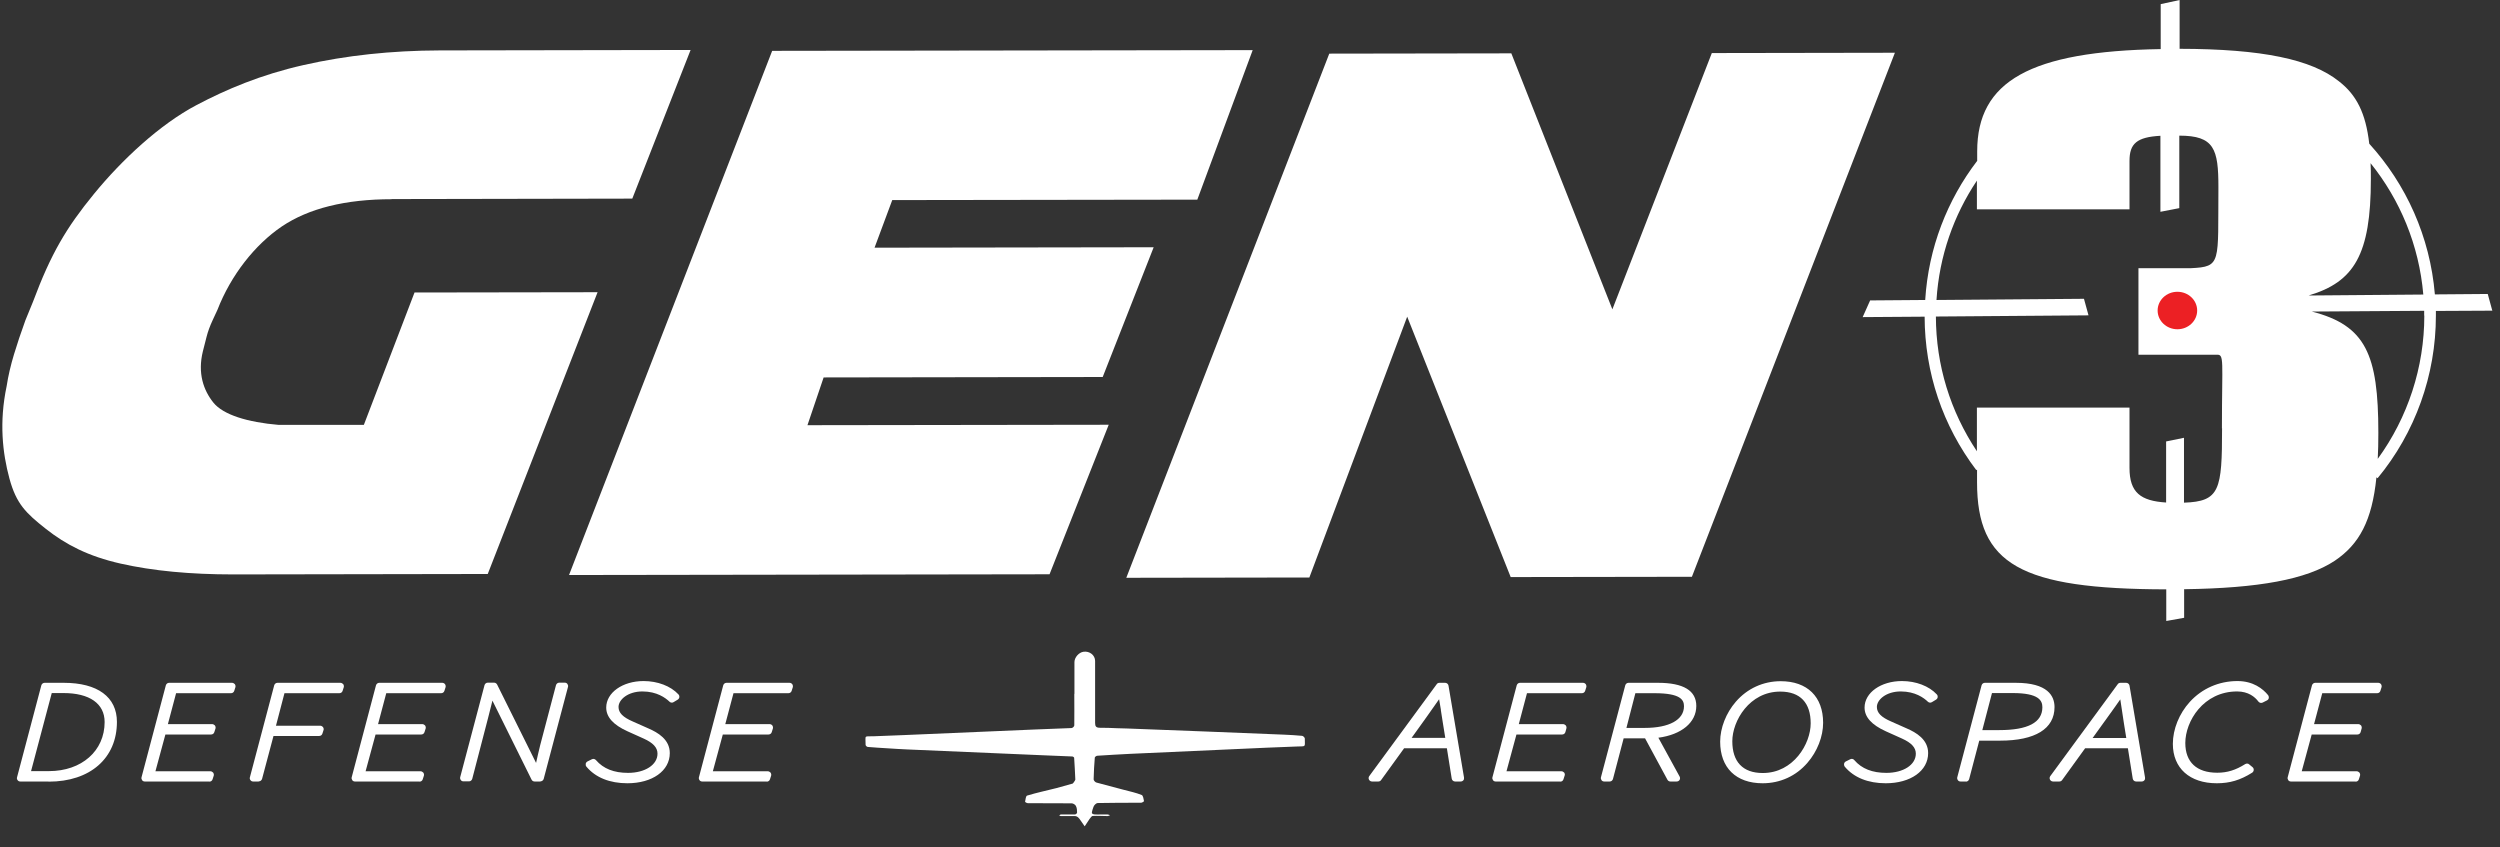 <?xml version="1.0" encoding="UTF-8"?> <svg xmlns="http://www.w3.org/2000/svg" width="121" height="41" viewBox="0 0 121 41" fill="none"><rect x="0" y="0" width="121" height="41" fill="#333333" stroke="none"/><g clip-path="url(#clip0_71_682)"><path d="M39.861 18.276L39.081 20.579L53.662 20.558L50.798 27.795L27.541 27.831L37.373 2.461L60.63 2.426L57.95 9.663L43.185 9.684L42.328 11.988L55.838 11.967L53.371 18.247L39.861 18.268V18.276ZM18.964 9.642C16.71 9.642 14.938 10.088 13.641 10.96C12.344 11.839 11.181 13.306 10.522 15.001L10.295 15.49C10.16 15.78 10.061 16.05 9.997 16.305C9.933 16.56 9.87 16.787 9.82 17C9.558 18.063 9.848 18.885 10.323 19.48C10.798 20.076 11.982 20.438 13.492 20.565H17.61L20.063 14.157L28.923 14.143L23.607 27.781L11.28 27.802C9.217 27.802 7.403 27.632 5.836 27.278C4.27 26.923 3.192 26.363 2.221 25.598C1.25 24.832 0.789 24.386 0.456 23.159C0.123 21.926 -0.047 20.438 0.322 18.687C0.399 18.183 0.52 17.673 0.676 17.155C0.832 16.638 1.016 16.092 1.229 15.504L1.597 14.604C2.469 12.272 3.207 11.024 4.553 9.38C5.9 7.735 7.736 6.02 9.515 5.084C10.954 4.325 12.62 3.617 14.69 3.149C16.753 2.681 18.95 2.447 21.282 2.44L33.425 2.419L30.603 9.613L18.95 9.635L18.964 9.642ZM73.12 27.937L68.108 15.327L63.373 27.951L54.513 27.965L64.337 2.596L73.148 2.582L78.039 14.972L82.852 2.568L91.713 2.553L81.888 27.916L73.12 27.93V27.937Z" fill="white"></path><path d="M120.626 15.029L120.407 14.228L117.848 14.249C117.614 11.456 116.458 8.919 114.672 6.955C114.502 5.474 114.055 4.595 113.205 3.936C111.879 2.872 109.49 2.369 105.493 2.362V0.001L104.578 0.2V2.376C98.269 2.482 95.696 3.928 95.696 7.324V7.785C94.25 9.677 93.336 11.995 93.18 14.519L90.515 14.54L90.153 15.348L93.152 15.327C93.159 18.034 94.023 20.6 95.654 22.755L95.689 22.727V23.344C95.689 27.313 97.78 28.511 104.847 28.525V30.056L105.712 29.901V28.518C109.327 28.469 111.638 28.043 112.999 27.143C114.19 26.342 114.807 25.201 115.019 23.103L115.076 23.145C116.898 20.941 117.897 18.148 117.897 15.284C117.897 15.206 117.897 15.128 117.897 15.05L120.641 15.036L120.626 15.029ZM107.548 20.721C107.548 23.719 107.442 24.272 105.705 24.329V21.189L104.84 21.366V24.322C103.607 24.244 103.068 23.84 103.068 22.649V19.729H95.682V21.841C94.392 19.906 93.704 17.673 93.697 15.32L101.084 15.263L100.864 14.462L93.726 14.519C93.86 12.392 94.562 10.414 95.682 8.742V10.131H103.068V7.785C103.068 6.948 103.423 6.636 104.564 6.572V6.587V6.757V10.251L105.478 10.074V6.565C107.172 6.565 107.371 7.21 107.371 9.06C107.343 12.739 107.534 12.909 106.038 12.98H103.501V17.17H107.279C107.669 17.141 107.541 17.404 107.541 20.742L107.548 20.721ZM114.75 8.664C114.75 8.394 114.75 8.139 114.736 7.898C116.161 9.67 117.082 11.86 117.288 14.256L112.113 14.299H111.745C113.935 13.647 114.75 12.335 114.75 8.664ZM117.337 15.277C117.337 17.772 116.543 20.203 115.083 22.209C115.104 21.82 115.112 21.401 115.112 20.948C115.112 17.148 114.502 15.752 111.893 15.079H111.886L117.33 15.043C117.33 15.121 117.33 15.192 117.33 15.27L117.337 15.277Z" fill="white"></path><path d="M105.386 15.936C105.915 15.936 106.343 15.53 106.343 15.029C106.343 14.528 105.915 14.122 105.386 14.122C104.858 14.122 104.429 14.528 104.429 15.029C104.429 15.53 104.858 15.936 105.386 15.936Z" fill="#EC2024"></path><path d="M52.003 33.572C52.003 33.062 52.003 32.559 52.003 32.048C52.003 31.814 52.223 31.573 52.443 31.545C52.733 31.502 53.003 31.708 53.003 31.991C53.003 32.991 53.003 33.99 53.003 34.99C53.003 35.16 53.052 35.224 53.244 35.224C53.563 35.231 53.726 35.224 54.045 35.245C54.158 35.245 54.428 35.259 54.548 35.259C55.016 35.273 61.729 35.536 62.14 35.557C62.437 35.571 62.728 35.585 63.019 35.614C63.068 35.614 63.153 35.699 63.153 35.741C63.153 36.188 63.224 36.11 62.764 36.131C62.282 36.152 61.8 36.166 61.317 36.188C60.63 36.216 55.115 36.464 54.697 36.486C54.165 36.514 53.641 36.542 53.109 36.578C53.066 36.578 52.996 36.634 52.989 36.663C52.96 37.01 52.939 37.364 52.932 37.719C52.932 37.776 53.01 37.861 53.066 37.875C53.499 37.995 53.938 38.109 54.371 38.222C54.669 38.3 54.973 38.364 55.257 38.477C55.328 38.506 55.349 38.669 55.37 38.775C55.37 38.789 55.278 38.853 55.228 38.853C54.527 38.853 53.825 38.853 53.13 38.867C53.059 38.867 52.953 38.967 52.925 39.051C52.896 39.115 52.847 39.292 52.847 39.314C52.825 39.456 53.102 39.42 53.307 39.42C53.471 39.42 53.563 39.42 53.605 39.42C53.627 39.42 53.697 39.441 53.726 39.456C53.697 39.47 53.641 39.498 53.612 39.498C53.357 39.498 53.145 39.477 52.889 39.491C52.833 39.491 52.783 39.583 52.733 39.64C52.705 39.682 52.556 39.916 52.499 39.994C52.436 39.902 52.365 39.81 52.301 39.711C52.237 39.611 52.152 39.498 52.025 39.498C51.798 39.491 51.571 39.505 51.344 39.498C51.316 39.498 51.287 39.477 51.266 39.463C51.294 39.449 51.323 39.42 51.351 39.42C51.578 39.42 51.805 39.42 52.032 39.42C52.067 39.42 52.138 39.356 52.131 39.328C52.131 39.222 52.124 39.101 52.074 39.009C52.046 38.945 51.939 38.881 51.869 38.881C51.16 38.874 50.451 38.881 49.749 38.874C49.7 38.874 49.607 38.818 49.614 38.803C49.636 38.697 49.65 38.52 49.714 38.506C50.181 38.364 50.656 38.265 51.131 38.144C51.422 38.066 51.628 38.01 51.918 37.925C51.939 37.917 52.046 37.761 52.046 37.733C52.032 37.35 52.01 37.053 51.989 36.677C51.989 36.656 51.932 36.613 51.897 36.613C51.436 36.592 50.968 36.571 50.508 36.556C50.089 36.542 44.723 36.308 43.915 36.273C43.582 36.259 43.249 36.237 42.923 36.216C42.618 36.195 42.306 36.181 42.002 36.152C41.959 36.152 41.895 36.089 41.895 36.053C41.895 35.55 41.803 35.656 42.292 35.635C42.781 35.614 43.263 35.599 43.752 35.578C44.17 35.564 49.664 35.33 50.054 35.309C50.656 35.281 51.259 35.266 51.861 35.238C51.911 35.238 51.996 35.16 51.996 35.11C52.003 34.607 51.996 34.097 51.996 33.593L52.003 33.572Z" fill="white"></path><path d="M2.349 37.726H0.981C0.981 37.726 0.945 37.719 0.931 37.697C0.917 37.683 0.917 37.662 0.917 37.641L2.094 33.189C2.094 33.189 2.129 33.14 2.157 33.14H3.086C4.66 33.14 5.56 33.792 5.56 34.933C5.56 36.627 4.305 37.726 2.356 37.726H2.349ZM1.364 37.421H2.37C4.015 37.421 5.163 36.407 5.163 34.947C5.163 33.99 4.397 33.444 3.072 33.444H2.427L1.371 37.421H1.364Z" fill="white"></path><path d="M2.349 37.825H0.981C0.931 37.825 0.882 37.804 0.853 37.761C0.818 37.719 0.811 37.669 0.825 37.62L2.001 33.168C2.023 33.097 2.087 33.048 2.157 33.048H3.086C4.723 33.048 5.659 33.735 5.659 34.94C5.659 36.698 4.362 37.832 2.356 37.832L2.349 37.825ZM1.023 37.627H2.349C4.234 37.627 5.454 36.571 5.454 34.933C5.454 33.856 4.589 33.239 3.079 33.239H2.179L1.023 37.62V37.627ZM2.37 37.52H1.364C1.364 37.52 1.3 37.506 1.286 37.478C1.271 37.45 1.257 37.421 1.271 37.393L2.328 33.416C2.342 33.374 2.377 33.345 2.427 33.345H3.072C4.468 33.345 5.269 33.927 5.269 34.947C5.269 36.464 4.078 37.52 2.377 37.52H2.37ZM1.498 37.322H2.37C3.951 37.322 5.064 36.344 5.064 34.947C5.064 34.054 4.334 33.544 3.072 33.544H2.505L1.505 37.315L1.498 37.322Z" fill="white"></path><path d="M10.132 37.726H7.006C7.006 37.726 6.97 37.719 6.956 37.697C6.942 37.683 6.942 37.662 6.942 37.641L8.119 33.189C8.119 33.189 8.154 33.14 8.183 33.14H11.231C11.231 33.14 11.273 33.147 11.28 33.168C11.287 33.189 11.294 33.203 11.287 33.225L11.231 33.402C11.231 33.402 11.195 33.444 11.167 33.444H8.431L7.984 35.139H10.252C10.252 35.139 10.295 35.146 10.302 35.167C10.309 35.188 10.316 35.202 10.309 35.224L10.252 35.401C10.252 35.401 10.217 35.443 10.189 35.443H7.899L7.36 37.421H10.146C10.146 37.421 10.189 37.428 10.196 37.449C10.203 37.471 10.21 37.485 10.203 37.506L10.146 37.683C10.146 37.683 10.111 37.726 10.082 37.726H10.132Z" fill="white"></path><path d="M10.132 37.825H7.006C6.956 37.825 6.907 37.804 6.878 37.761C6.85 37.719 6.836 37.669 6.85 37.62L8.027 33.168C8.048 33.097 8.112 33.048 8.183 33.048H11.231C11.28 33.048 11.33 33.076 11.365 33.111C11.394 33.154 11.408 33.211 11.394 33.26L11.337 33.438C11.316 33.508 11.252 33.551 11.181 33.551H8.523L8.126 35.047H10.267C10.316 35.047 10.366 35.075 10.401 35.11C10.43 35.153 10.444 35.21 10.43 35.259L10.373 35.436C10.352 35.507 10.288 35.55 10.217 35.55H8.005L7.523 37.329H10.181C10.231 37.329 10.281 37.357 10.316 37.393C10.345 37.435 10.359 37.492 10.345 37.542L10.288 37.719C10.267 37.79 10.203 37.832 10.132 37.832V37.825ZM7.056 37.627H10.104L10.132 37.52H7.389C7.389 37.52 7.325 37.506 7.311 37.478C7.297 37.45 7.282 37.421 7.297 37.393L7.835 35.415C7.849 35.373 7.885 35.344 7.934 35.344H10.196L10.224 35.238H7.998C7.998 35.238 7.934 35.224 7.92 35.195C7.906 35.167 7.892 35.139 7.906 35.11L8.353 33.416C8.367 33.374 8.402 33.345 8.452 33.345H11.16L11.195 33.239H8.218L7.063 37.62L7.056 37.627Z" fill="white"></path><path d="M12.521 37.726H12.251C12.251 37.726 12.216 37.719 12.202 37.697C12.188 37.683 12.188 37.662 12.188 37.641L13.364 33.189C13.364 33.189 13.4 33.14 13.428 33.14H16.476C16.476 33.14 16.519 33.147 16.526 33.168C16.533 33.189 16.54 33.203 16.533 33.225L16.476 33.402C16.476 33.402 16.441 33.444 16.412 33.444H13.676L13.208 35.217H15.477C15.477 35.217 15.519 35.224 15.526 35.245C15.533 35.266 15.54 35.28 15.533 35.302L15.477 35.479C15.477 35.479 15.441 35.521 15.413 35.521H13.123L12.549 37.676C12.549 37.676 12.514 37.726 12.485 37.726H12.521Z" fill="white"></path><path d="M12.521 37.825H12.251C12.202 37.825 12.152 37.804 12.124 37.761C12.088 37.719 12.081 37.669 12.095 37.62L13.272 33.168C13.293 33.097 13.357 33.048 13.428 33.048H16.476C16.526 33.048 16.575 33.076 16.611 33.111C16.639 33.154 16.653 33.211 16.639 33.26L16.582 33.438C16.561 33.508 16.497 33.551 16.426 33.551H13.768L13.357 35.124H15.498C15.547 35.124 15.597 35.153 15.633 35.188C15.661 35.231 15.675 35.281 15.661 35.33L15.604 35.507C15.583 35.578 15.519 35.621 15.448 35.621H13.237L12.684 37.698C12.662 37.769 12.599 37.818 12.528 37.818L12.521 37.825ZM12.301 37.627H12.492L13.059 35.5C13.074 35.458 13.109 35.429 13.159 35.429H15.42L15.455 35.323H13.23C13.23 35.323 13.173 35.309 13.152 35.288C13.13 35.266 13.123 35.231 13.137 35.203L13.605 33.43C13.619 33.388 13.655 33.352 13.704 33.352H16.412L16.448 33.246H13.471L12.315 37.627H12.301Z" fill="white"></path><path d="M20.304 37.726H17.178C17.178 37.726 17.142 37.719 17.128 37.697C17.114 37.683 17.114 37.662 17.114 37.641L18.291 33.189C18.291 33.189 18.326 33.14 18.355 33.14H21.402C21.402 33.14 21.445 33.147 21.452 33.168C21.459 33.189 21.466 33.203 21.459 33.225L21.402 33.402C21.402 33.402 21.367 33.444 21.339 33.444H18.603L18.156 35.139H20.424C20.424 35.139 20.467 35.146 20.474 35.167C20.481 35.188 20.488 35.202 20.481 35.224L20.424 35.401C20.424 35.401 20.389 35.443 20.36 35.443H18.071L17.532 37.421H20.318C20.318 37.421 20.36 37.428 20.368 37.449C20.375 37.471 20.382 37.485 20.375 37.506L20.318 37.683C20.318 37.683 20.282 37.726 20.254 37.726H20.304Z" fill="white"></path><path d="M20.304 37.825H17.178C17.128 37.825 17.079 37.804 17.05 37.761C17.022 37.719 17.008 37.669 17.022 37.62L18.198 33.168C18.22 33.097 18.284 33.048 18.355 33.048H21.402C21.452 33.048 21.502 33.069 21.537 33.111C21.566 33.154 21.58 33.211 21.566 33.26L21.509 33.438C21.488 33.508 21.424 33.551 21.353 33.551H18.695L18.298 35.047H20.439C20.488 35.047 20.538 35.075 20.573 35.11C20.602 35.153 20.616 35.21 20.602 35.259L20.545 35.436C20.523 35.507 20.46 35.55 20.389 35.55H18.177L17.695 37.329H20.353C20.403 37.329 20.453 37.357 20.488 37.393C20.517 37.435 20.531 37.492 20.517 37.542L20.46 37.719C20.439 37.79 20.375 37.832 20.304 37.832V37.825ZM17.227 37.627H20.275L20.304 37.52H17.561C17.561 37.52 17.497 37.506 17.483 37.478C17.468 37.45 17.454 37.421 17.468 37.393L18.007 35.415C18.021 35.373 18.057 35.344 18.106 35.344H20.368L20.396 35.238H18.17C18.17 35.238 18.106 35.224 18.092 35.195C18.078 35.167 18.064 35.139 18.078 35.11L18.525 33.416C18.539 33.374 18.574 33.345 18.624 33.345H21.332L21.367 33.239H18.39L17.235 37.62L17.227 37.627Z" fill="white"></path><path d="M26.159 37.726H25.875C25.875 37.726 25.826 37.712 25.819 37.69L24.195 34.423L23.805 33.608C23.72 33.997 23.621 34.373 23.529 34.734L22.764 37.676C22.764 37.676 22.728 37.726 22.7 37.726H22.43C22.43 37.726 22.395 37.719 22.381 37.697C22.366 37.683 22.366 37.662 22.366 37.641L23.543 33.189C23.543 33.189 23.579 33.14 23.607 33.14H23.912C23.912 33.14 23.961 33.154 23.968 33.175L25.613 36.457L25.982 37.23V37.201C26.067 36.833 26.145 36.457 26.237 36.088L27.002 33.189C27.002 33.189 27.038 33.14 27.066 33.14H27.335C27.335 33.14 27.378 33.147 27.385 33.168C27.399 33.182 27.399 33.203 27.399 33.225L26.223 37.676C26.223 37.676 26.187 37.726 26.159 37.726Z" fill="white"></path><path d="M26.159 37.825H25.875C25.811 37.825 25.755 37.79 25.727 37.733L23.834 33.912C23.763 34.21 23.692 34.494 23.621 34.756L22.856 37.698C22.834 37.769 22.771 37.818 22.7 37.818H22.43C22.381 37.818 22.331 37.797 22.303 37.754C22.274 37.712 22.26 37.662 22.274 37.613L23.451 33.161C23.472 33.09 23.536 33.041 23.607 33.041H23.912C23.976 33.041 24.032 33.076 24.061 33.133L25.946 36.925C26.01 36.641 26.074 36.351 26.145 36.067L26.91 33.161C26.931 33.09 26.995 33.041 27.066 33.041H27.335C27.385 33.041 27.435 33.062 27.463 33.104C27.491 33.147 27.506 33.197 27.491 33.246L26.315 37.698C26.294 37.769 26.23 37.818 26.159 37.818V37.825ZM25.897 37.627H26.131L27.293 33.246H27.102L26.343 36.124C26.251 36.486 26.173 36.861 26.095 37.223V37.258C26.081 37.301 26.045 37.329 26.003 37.336C25.96 37.336 25.918 37.322 25.904 37.279L25.535 36.507L23.905 33.246H23.649L22.487 37.627H22.678L23.437 34.713C23.529 34.366 23.628 33.983 23.713 33.593C23.72 33.551 23.756 33.523 23.798 33.516C23.841 33.516 23.884 33.53 23.898 33.572L24.288 34.387L25.904 37.634L25.897 37.627Z" fill="white"></path><path d="M30.369 37.811C29.54 37.811 28.881 37.549 28.463 37.046C28.448 37.032 28.448 37.01 28.448 36.989C28.448 36.968 28.463 36.953 28.484 36.947L28.697 36.84C28.697 36.84 28.753 36.833 28.774 36.854C29.157 37.294 29.689 37.506 30.405 37.506C31.291 37.506 31.929 37.074 31.929 36.479C31.929 36.138 31.695 35.876 31.199 35.663L30.412 35.309C29.76 35.018 29.448 34.671 29.448 34.253C29.448 33.587 30.199 33.069 31.156 33.069C31.808 33.069 32.411 33.296 32.772 33.686C32.786 33.7 32.794 33.721 32.786 33.735C32.779 33.75 32.772 33.771 32.758 33.785L32.56 33.906C32.56 33.906 32.503 33.92 32.482 33.898C32.283 33.707 31.837 33.374 31.099 33.374C30.362 33.374 29.845 33.813 29.845 34.224C29.845 34.551 30.072 34.792 30.589 35.018L31.355 35.359C31.773 35.543 32.319 35.855 32.319 36.457C32.319 37.258 31.518 37.818 30.362 37.818L30.369 37.811Z" fill="white"></path><path d="M30.369 37.91C29.512 37.91 28.824 37.634 28.385 37.109C28.349 37.074 28.342 37.017 28.349 36.968C28.356 36.918 28.392 36.876 28.434 36.854L28.647 36.748C28.718 36.712 28.796 36.734 28.845 36.79C29.207 37.209 29.717 37.407 30.398 37.407C31.22 37.407 31.823 37.017 31.823 36.478C31.823 36.181 31.61 35.954 31.156 35.748L30.369 35.394C29.682 35.082 29.341 34.706 29.341 34.246C29.341 33.523 30.135 32.963 31.149 32.963C31.83 32.963 32.461 33.204 32.836 33.608C32.872 33.643 32.886 33.693 32.879 33.742C32.879 33.792 32.843 33.834 32.801 33.863L32.602 33.983C32.538 34.026 32.453 34.012 32.404 33.962C32.212 33.778 31.794 33.466 31.092 33.466C30.391 33.466 29.937 33.863 29.937 34.217C29.937 34.501 30.15 34.714 30.625 34.919L31.39 35.259C31.83 35.451 32.418 35.784 32.418 36.45C32.418 37.308 31.574 37.91 30.362 37.91H30.369ZM28.569 37.017C28.966 37.471 29.59 37.712 30.369 37.712C31.461 37.712 32.227 37.194 32.227 36.45C32.227 35.904 31.709 35.614 31.319 35.444L30.554 35.103C29.994 34.862 29.746 34.593 29.746 34.224C29.746 33.764 30.291 33.275 31.099 33.275C31.851 33.275 32.312 33.601 32.531 33.806L32.666 33.721C32.319 33.374 31.759 33.168 31.149 33.168C30.249 33.168 29.54 33.643 29.54 34.253C29.54 34.628 29.838 34.947 30.447 35.217L31.234 35.571C31.773 35.805 32.021 36.096 32.021 36.478C32.021 37.131 31.34 37.606 30.398 37.606C29.66 37.606 29.115 37.386 28.711 36.939L28.562 37.017H28.569Z" fill="white"></path><path d="M37.111 37.726H33.984C33.984 37.726 33.942 37.719 33.935 37.697C33.921 37.683 33.921 37.662 33.921 37.641L35.097 33.189C35.097 33.189 35.133 33.14 35.161 33.14H38.209C38.209 33.14 38.252 33.147 38.259 33.168C38.273 33.182 38.273 33.203 38.266 33.225L38.209 33.402C38.209 33.402 38.174 33.444 38.145 33.444H35.409L34.963 35.139H37.231C37.231 35.139 37.273 35.146 37.281 35.167C37.295 35.181 37.295 35.202 37.288 35.224L37.231 35.401C37.231 35.401 37.196 35.443 37.167 35.443H34.878L34.339 37.421H37.125C37.125 37.421 37.167 37.428 37.174 37.449C37.188 37.464 37.188 37.485 37.181 37.506L37.125 37.683C37.125 37.683 37.089 37.726 37.061 37.726H37.111Z" fill="white"></path><path d="M37.111 37.825H33.984C33.935 37.825 33.885 37.804 33.857 37.761C33.828 37.719 33.814 37.669 33.828 37.62L35.005 33.168C35.026 33.097 35.09 33.048 35.161 33.048H38.209C38.259 33.048 38.308 33.069 38.344 33.111C38.372 33.154 38.386 33.211 38.372 33.26L38.316 33.438C38.294 33.508 38.23 33.551 38.16 33.551H35.501L35.104 35.047H37.245C37.295 35.047 37.344 35.068 37.38 35.11C37.408 35.153 37.422 35.21 37.408 35.259L37.352 35.436C37.33 35.507 37.266 35.55 37.196 35.55H34.984L34.502 37.329H37.16C37.21 37.329 37.259 37.357 37.295 37.393C37.323 37.435 37.337 37.492 37.323 37.542L37.266 37.719C37.245 37.79 37.181 37.832 37.111 37.832V37.825ZM34.034 37.627H37.082L37.111 37.52H34.367C34.367 37.52 34.303 37.506 34.289 37.478C34.275 37.45 34.261 37.421 34.275 37.393L34.814 35.415C34.828 35.373 34.863 35.344 34.913 35.344H37.174L37.203 35.238H34.977C34.977 35.238 34.913 35.224 34.899 35.195C34.885 35.167 34.87 35.139 34.885 35.11L35.331 33.416C35.346 33.374 35.381 33.345 35.431 33.345H38.138L38.174 33.239H35.197L34.041 37.62L34.034 37.627Z" fill="white"></path><path d="M70.695 37.726H70.426C70.426 37.726 70.369 37.705 70.362 37.669L70.114 36.117H67.91L66.769 37.697C66.769 37.697 66.74 37.726 66.719 37.726H66.414C66.414 37.726 66.364 37.712 66.357 37.69C66.343 37.669 66.35 37.641 66.357 37.627L69.625 33.175C69.625 33.175 69.653 33.147 69.675 33.147H69.944C69.944 33.147 70.001 33.168 70.008 33.203L70.759 37.655C70.759 37.655 70.759 37.69 70.745 37.705C70.731 37.719 70.717 37.726 70.695 37.726ZM68.129 35.812H70.072L69.944 34.997C69.916 34.791 69.88 34.579 69.845 34.366C69.802 34.104 69.76 33.841 69.724 33.572C69.483 33.941 69.249 34.267 68.994 34.614C68.895 34.749 68.796 34.883 68.697 35.025L68.129 35.812Z" fill="white"></path><path d="M70.695 37.825H70.426C70.348 37.825 70.277 37.769 70.263 37.683L70.029 36.216H67.959L66.846 37.754C66.818 37.797 66.769 37.825 66.712 37.825H66.407C66.343 37.825 66.287 37.79 66.258 37.733C66.23 37.676 66.237 37.613 66.272 37.563L69.54 33.111C69.568 33.069 69.618 33.048 69.675 33.048H69.944C70.022 33.048 70.093 33.104 70.107 33.182L70.859 37.634C70.866 37.683 70.859 37.733 70.823 37.769C70.795 37.804 70.745 37.825 70.695 37.825ZM70.454 37.627H70.653L69.916 33.246H69.696L66.485 37.627H66.698L67.825 36.06C67.825 36.06 67.874 36.018 67.903 36.018H70.107C70.157 36.018 70.199 36.053 70.206 36.103L70.454 37.627ZM70.065 35.911H68.122C68.087 35.911 68.052 35.89 68.03 35.855C68.016 35.819 68.016 35.784 68.037 35.748L68.604 34.962C68.704 34.82 68.803 34.685 68.902 34.55C69.157 34.196 69.391 33.87 69.625 33.515C69.646 33.48 69.689 33.466 69.731 33.473C69.774 33.48 69.802 33.515 69.809 33.558C69.845 33.82 69.887 34.068 69.923 34.324V34.352C69.958 34.565 69.994 34.777 70.022 34.983L70.15 35.798C70.15 35.798 70.15 35.855 70.128 35.876C70.107 35.897 70.079 35.911 70.05 35.911H70.065ZM68.321 35.713H69.951L69.838 35.011C69.809 34.798 69.774 34.593 69.739 34.38V34.352C69.71 34.182 69.682 34.019 69.653 33.842C69.462 34.118 69.278 34.38 69.079 34.657C68.973 34.806 68.874 34.94 68.775 35.082L68.321 35.713Z" fill="white"></path><path d="M75.516 37.726H72.39C72.39 37.726 72.347 37.719 72.34 37.697C72.326 37.683 72.326 37.662 72.326 37.641L73.502 33.189C73.502 33.189 73.538 33.14 73.566 33.14H76.614C76.614 33.14 76.657 33.147 76.664 33.168C76.678 33.182 76.678 33.203 76.671 33.225L76.614 33.402C76.614 33.402 76.579 33.444 76.55 33.444H73.814L73.368 35.139H75.636C75.636 35.139 75.679 35.146 75.686 35.167C75.7 35.181 75.7 35.202 75.693 35.224L75.636 35.401C75.636 35.401 75.601 35.443 75.572 35.443H73.283L72.744 37.421H75.53C75.53 37.421 75.572 37.428 75.579 37.449C75.594 37.464 75.594 37.485 75.587 37.506L75.53 37.683C75.53 37.683 75.494 37.726 75.466 37.726H75.516Z" fill="white"></path><path d="M75.516 37.825H72.39C72.34 37.825 72.29 37.804 72.262 37.761C72.234 37.719 72.219 37.669 72.234 37.62L73.41 33.168C73.432 33.097 73.495 33.048 73.566 33.048H76.614C76.664 33.048 76.713 33.069 76.749 33.111C76.777 33.154 76.791 33.211 76.777 33.26L76.721 33.438C76.699 33.508 76.635 33.551 76.565 33.551H73.906L73.51 35.047H75.65C75.7 35.047 75.749 35.075 75.785 35.11C75.813 35.153 75.828 35.21 75.813 35.259L75.764 35.436C75.742 35.507 75.679 35.55 75.608 35.55H73.396L72.914 37.329H75.572C75.622 37.329 75.671 37.357 75.707 37.393C75.735 37.435 75.749 37.492 75.728 37.542L75.671 37.719C75.65 37.79 75.586 37.832 75.516 37.832V37.825ZM72.439 37.627H75.487L75.516 37.52H72.772C72.772 37.52 72.709 37.506 72.694 37.478C72.68 37.45 72.666 37.421 72.68 37.393L73.219 35.415C73.233 35.373 73.269 35.344 73.318 35.344H75.579L75.608 35.238H73.382C73.382 35.238 73.318 35.224 73.304 35.195C73.29 35.167 73.276 35.139 73.29 35.11L73.736 33.416C73.751 33.374 73.786 33.345 73.836 33.345H76.543L76.579 33.239H73.602L72.446 37.62L72.439 37.627Z" fill="white"></path><path d="M81.151 37.726H80.846C80.846 37.726 80.803 37.712 80.789 37.69L79.677 35.635H78.507L77.968 37.676C77.968 37.676 77.933 37.726 77.904 37.726H77.635C77.635 37.726 77.593 37.719 77.585 37.697C77.571 37.683 77.571 37.662 77.571 37.641L78.748 33.189C78.748 33.189 78.783 33.14 78.812 33.14H80.237C81.406 33.14 81.994 33.487 81.994 34.16C81.994 34.947 81.257 35.507 80.102 35.614L81.208 37.627C81.208 37.627 81.215 37.669 81.208 37.69C81.193 37.712 81.172 37.719 81.151 37.719V37.726ZM78.592 35.33H79.599C80.853 35.33 81.605 34.898 81.605 34.182C81.605 33.671 81.151 33.452 80.081 33.452H79.081L78.599 35.337L78.592 35.33Z" fill="white"></path><path d="M81.151 37.825H80.846C80.782 37.825 80.733 37.79 80.704 37.74L79.62 35.734H78.585L78.067 37.705C78.046 37.776 77.982 37.825 77.912 37.825H77.642C77.593 37.825 77.543 37.804 77.514 37.761C77.486 37.719 77.472 37.669 77.486 37.62L78.663 33.168C78.684 33.097 78.748 33.048 78.819 33.048H80.244C81.477 33.048 82.101 33.423 82.101 34.168C82.101 34.969 81.385 35.557 80.265 35.706L81.293 37.584C81.321 37.634 81.321 37.698 81.293 37.747C81.264 37.797 81.208 37.825 81.151 37.825ZM80.867 37.627H81.087L80.01 35.67C80.01 35.67 79.996 35.606 80.01 35.578C80.024 35.55 80.052 35.529 80.088 35.529C81.186 35.429 81.895 34.898 81.895 34.175C81.895 33.565 81.335 33.253 80.237 33.253H78.833L77.677 37.634H77.869L78.401 35.614C78.415 35.571 78.45 35.543 78.5 35.543H79.669C79.705 35.543 79.74 35.564 79.754 35.592L80.86 37.634L80.867 37.627ZM79.599 35.429H78.592C78.592 35.429 78.535 35.415 78.514 35.394C78.493 35.373 78.486 35.337 78.493 35.309L78.975 33.43C78.989 33.388 79.024 33.352 79.074 33.352H80.073C80.874 33.352 81.697 33.452 81.697 34.182C81.697 34.962 80.91 35.429 79.591 35.429H79.599ZM78.719 35.231H79.599C80.789 35.231 81.505 34.841 81.505 34.182C81.505 33.87 81.335 33.551 80.081 33.551H79.152L78.719 35.231Z" fill="white"></path><path d="M85.312 37.811C84.085 37.811 83.355 37.095 83.355 35.897C83.355 35.259 83.632 34.557 84.093 34.026C84.631 33.409 85.376 33.069 86.184 33.069C87.41 33.069 88.14 33.785 88.14 34.983C88.14 35.621 87.864 36.322 87.403 36.854C86.864 37.471 86.12 37.811 85.312 37.811ZM86.169 33.374C84.617 33.374 83.752 34.855 83.752 35.876C83.752 36.62 84.029 37.513 85.326 37.513C86.878 37.513 87.743 36.032 87.743 35.011C87.743 34.267 87.467 33.374 86.169 33.374Z" fill="white"></path><path d="M85.312 37.91C84.022 37.91 83.256 37.159 83.256 35.897C83.256 35.238 83.54 34.508 84.015 33.962C84.567 33.324 85.34 32.97 86.184 32.97C87.474 32.97 88.239 33.721 88.239 34.983C88.239 35.649 87.956 36.372 87.481 36.918C86.928 37.563 86.155 37.91 85.312 37.91ZM86.184 33.168C85.397 33.168 84.681 33.494 84.163 34.097C83.717 34.614 83.455 35.288 83.455 35.904C83.455 37.038 84.149 37.719 85.312 37.719C86.099 37.719 86.814 37.393 87.332 36.79C87.779 36.273 88.041 35.599 88.041 34.983C88.041 33.849 87.346 33.168 86.184 33.168ZM85.326 37.606C84.241 37.606 83.646 36.989 83.646 35.869C83.646 34.749 84.539 33.267 86.162 33.267C87.247 33.267 87.842 33.884 87.842 35.004C87.842 36.124 86.949 37.606 85.326 37.606ZM86.162 33.473C84.674 33.473 83.844 34.891 83.844 35.876C83.844 36.861 84.341 37.414 85.319 37.414C86.807 37.414 87.637 35.996 87.637 35.011C87.637 34.026 87.141 33.473 86.162 33.473Z" fill="white"></path><path d="M91.273 37.811C90.444 37.811 89.785 37.549 89.366 37.046C89.352 37.032 89.352 37.01 89.352 36.989C89.352 36.968 89.366 36.953 89.388 36.947L89.6 36.84C89.6 36.84 89.657 36.833 89.678 36.854C90.061 37.294 90.593 37.506 91.309 37.506C92.195 37.506 92.833 37.074 92.833 36.479C92.833 36.138 92.599 35.876 92.103 35.663L91.316 35.309C90.663 35.018 90.352 34.671 90.352 34.253C90.352 33.587 91.103 33.069 92.06 33.069C92.712 33.069 93.315 33.296 93.676 33.686C93.69 33.7 93.697 33.721 93.69 33.735C93.683 33.75 93.676 33.771 93.662 33.785L93.463 33.906C93.463 33.906 93.407 33.92 93.385 33.898C93.187 33.707 92.74 33.374 92.003 33.374C91.266 33.374 90.749 33.813 90.749 34.224C90.749 34.551 90.975 34.792 91.493 35.018L92.258 35.359C92.677 35.543 93.222 35.855 93.222 36.457C93.222 37.258 92.421 37.818 91.266 37.818L91.273 37.811Z" fill="white"></path><path d="M91.273 37.91C90.415 37.91 89.728 37.634 89.288 37.109C89.26 37.074 89.246 37.017 89.253 36.968C89.26 36.918 89.296 36.876 89.338 36.854L89.551 36.748C89.621 36.712 89.7 36.727 89.749 36.79C90.111 37.209 90.621 37.407 91.302 37.407C92.124 37.407 92.726 37.017 92.726 36.478C92.726 36.181 92.514 35.954 92.06 35.748L91.273 35.394C90.586 35.082 90.245 34.706 90.245 34.246C90.245 33.523 91.039 32.963 92.053 32.963C92.733 32.963 93.364 33.204 93.74 33.608C93.775 33.643 93.79 33.693 93.782 33.742C93.782 33.792 93.747 33.834 93.704 33.863L93.506 33.983C93.442 34.026 93.357 34.012 93.308 33.962C93.116 33.778 92.698 33.466 91.996 33.466C91.294 33.466 90.841 33.863 90.841 34.217C90.841 34.501 91.053 34.714 91.528 34.919L92.294 35.259C92.733 35.451 93.322 35.784 93.322 36.45C93.322 37.308 92.478 37.91 91.266 37.91H91.273ZM89.473 37.017C89.87 37.471 90.493 37.712 91.273 37.712C92.365 37.712 93.13 37.194 93.13 36.45C93.13 35.904 92.613 35.614 92.223 35.444L91.457 35.103C90.897 34.862 90.649 34.593 90.649 34.224C90.649 33.764 91.195 33.275 92.003 33.275C92.755 33.275 93.215 33.601 93.435 33.806L93.57 33.721C93.222 33.374 92.662 33.168 92.053 33.168C91.153 33.168 90.444 33.643 90.444 34.253C90.444 34.628 90.742 34.947 91.351 35.217L92.138 35.571C92.677 35.805 92.925 36.096 92.925 36.478C92.925 37.131 92.244 37.606 91.302 37.606C90.564 37.606 90.019 37.386 89.614 36.939L89.466 37.017H89.473Z" fill="white"></path><path d="M95.158 37.726H94.888C94.888 37.726 94.846 37.719 94.839 37.697C94.825 37.683 94.825 37.662 94.825 37.641L96.001 33.189C96.001 33.189 96.037 33.14 96.065 33.14H97.561C99.028 33.14 99.34 33.728 99.34 34.217C99.34 35.195 98.44 35.741 96.816 35.741H95.725L95.221 37.676C95.221 37.676 95.186 37.726 95.158 37.726ZM95.81 35.436H96.76C98.206 35.436 98.943 35.032 98.943 34.231C98.943 33.685 98.468 33.444 97.405 33.444H96.327L95.81 35.436Z" fill="white"></path><path d="M95.158 37.825H94.888C94.839 37.825 94.789 37.804 94.761 37.761C94.732 37.719 94.718 37.669 94.732 37.62L95.909 33.168C95.93 33.097 95.994 33.048 96.065 33.048H97.561C99.113 33.048 99.439 33.686 99.439 34.224C99.439 35.273 98.503 35.847 96.809 35.847H95.796L95.306 37.712C95.285 37.783 95.221 37.832 95.15 37.832L95.158 37.825ZM94.938 37.627H95.129L95.625 35.72C95.64 35.677 95.675 35.642 95.725 35.642H96.816C98.383 35.642 99.24 35.139 99.24 34.217C99.24 33.409 98.326 33.239 97.561 33.239H96.086L94.931 37.62L94.938 37.627ZM96.767 35.536H95.817C95.817 35.536 95.76 35.522 95.739 35.5C95.718 35.479 95.71 35.444 95.725 35.415L96.242 33.423C96.256 33.381 96.292 33.345 96.341 33.345H97.419C98.184 33.345 99.063 33.445 99.063 34.231C99.063 35.096 98.298 35.536 96.781 35.536H96.767ZM95.944 35.337H96.767C98.149 35.337 98.851 34.969 98.851 34.231C98.851 33.912 98.688 33.544 97.412 33.544H96.412L95.944 35.337Z" fill="white"></path><path d="M103.657 37.726H103.387C103.387 37.726 103.331 37.705 103.323 37.669L103.075 36.117H100.871L99.73 37.697C99.73 37.697 99.701 37.726 99.68 37.726H99.375C99.375 37.726 99.326 37.712 99.319 37.69C99.304 37.669 99.311 37.641 99.319 37.627L102.586 33.175C102.586 33.175 102.615 33.147 102.636 33.147H102.905C102.905 33.147 102.962 33.168 102.969 33.203L103.72 37.655C103.72 37.655 103.72 37.69 103.706 37.705C103.692 37.719 103.678 37.726 103.657 37.726ZM101.091 35.812H103.033L102.905 34.997C102.877 34.791 102.841 34.579 102.813 34.366C102.771 34.104 102.728 33.841 102.693 33.565C102.452 33.934 102.211 34.26 101.962 34.607C101.863 34.742 101.764 34.876 101.665 35.018L101.098 35.805L101.091 35.812Z" fill="white"></path><path d="M103.657 37.825H103.387C103.309 37.825 103.238 37.769 103.224 37.683L102.99 36.216H100.92L99.808 37.754C99.779 37.797 99.73 37.825 99.673 37.825H99.368C99.304 37.825 99.248 37.79 99.219 37.733C99.191 37.676 99.198 37.613 99.234 37.563L102.501 33.111C102.53 33.069 102.579 33.048 102.636 33.048H102.905C102.983 33.048 103.054 33.104 103.068 33.182L103.82 37.634C103.827 37.683 103.82 37.733 103.784 37.769C103.756 37.804 103.706 37.825 103.657 37.825ZM103.416 37.627H103.614L102.877 33.246H102.657L99.446 37.627H99.659L100.786 36.06C100.786 36.06 100.835 36.018 100.864 36.018H103.068C103.118 36.018 103.16 36.053 103.168 36.103L103.416 37.627ZM103.026 35.918H101.084C101.048 35.918 101.013 35.897 100.991 35.862C100.977 35.826 100.977 35.791 100.998 35.755L101.566 34.969C101.665 34.827 101.764 34.692 101.863 34.557C102.111 34.21 102.345 33.884 102.593 33.515C102.615 33.48 102.657 33.466 102.7 33.473C102.742 33.48 102.771 33.515 102.778 33.558C102.813 33.827 102.856 34.097 102.898 34.352C102.934 34.579 102.962 34.784 102.997 34.983L103.125 35.798C103.125 35.798 103.125 35.855 103.104 35.876C103.082 35.897 103.054 35.911 103.026 35.911V35.918ZM101.282 35.72H102.912L102.799 35.018C102.771 34.813 102.735 34.614 102.707 34.409C102.678 34.217 102.65 34.033 102.622 33.849C102.423 34.139 102.225 34.409 102.033 34.678C101.934 34.813 101.835 34.947 101.736 35.089L101.282 35.72Z" fill="white"></path><path d="M107.293 37.811C106.045 37.811 105.266 37.117 105.266 36.004C105.266 35.323 105.563 34.586 106.06 34.04C106.627 33.416 107.421 33.069 108.292 33.069C109.015 33.069 109.455 33.416 109.696 33.714C109.71 33.728 109.71 33.75 109.71 33.771C109.71 33.792 109.696 33.806 109.675 33.813L109.462 33.92C109.462 33.92 109.398 33.92 109.384 33.898C109.207 33.657 108.867 33.374 108.278 33.374C106.577 33.374 105.67 34.884 105.67 35.968C105.67 36.947 106.272 37.506 107.321 37.506C107.832 37.506 108.25 37.379 108.732 37.074C108.753 37.06 108.789 37.06 108.81 37.074L108.973 37.209C108.973 37.209 108.994 37.244 108.994 37.265C108.994 37.287 108.98 37.308 108.966 37.315C108.406 37.662 107.91 37.811 107.307 37.811H107.293Z" fill="white"></path><path d="M107.293 37.91C105.982 37.91 105.166 37.18 105.166 36.004C105.166 35.295 105.471 34.536 105.989 33.969C106.577 33.324 107.399 32.963 108.292 32.963C109.051 32.963 109.519 33.331 109.774 33.643C109.802 33.679 109.816 33.735 109.809 33.785C109.802 33.834 109.767 33.877 109.724 33.898L109.512 34.005C109.441 34.04 109.356 34.019 109.306 33.955C109.143 33.735 108.824 33.466 108.278 33.466C106.641 33.466 105.769 34.912 105.769 35.961C105.769 36.89 106.322 37.4 107.314 37.4C107.803 37.4 108.207 37.272 108.668 36.982C108.732 36.946 108.81 36.946 108.86 36.996L109.023 37.131C109.065 37.166 109.086 37.216 109.079 37.272C109.079 37.322 109.044 37.372 109.001 37.4C108.427 37.761 107.917 37.91 107.293 37.91ZM108.292 33.168C107.449 33.168 106.683 33.501 106.138 34.111C105.656 34.643 105.365 35.351 105.365 36.011C105.365 37.06 106.102 37.719 107.293 37.719C107.86 37.719 108.328 37.584 108.86 37.265L108.753 37.18C108.264 37.485 107.832 37.62 107.314 37.62C106.223 37.62 105.563 37.003 105.563 35.975C105.563 34.848 106.506 33.282 108.278 33.282C108.888 33.282 109.249 33.572 109.448 33.827L109.597 33.757C109.363 33.487 108.952 33.182 108.3 33.182L108.292 33.168Z" fill="white"></path><path d="M114.006 37.726H110.88C110.88 37.726 110.837 37.719 110.83 37.697C110.816 37.683 110.816 37.662 110.816 37.641L111.993 33.189C111.993 33.189 112.028 33.14 112.056 33.14H115.104C115.104 33.14 115.147 33.147 115.154 33.168C115.168 33.182 115.168 33.203 115.161 33.225L115.104 33.402C115.104 33.402 115.069 33.444 115.041 33.444H112.305L111.858 35.139H114.126C114.126 35.139 114.169 35.146 114.176 35.167C114.19 35.181 114.19 35.202 114.183 35.224L114.126 35.401C114.126 35.401 114.091 35.443 114.062 35.443H111.773L111.234 37.421H114.02C114.02 37.421 114.062 37.428 114.07 37.449C114.084 37.464 114.084 37.485 114.077 37.506L114.02 37.683C114.02 37.683 113.984 37.726 113.956 37.726H114.006Z" fill="white"></path><path d="M114.006 37.825H110.88C110.83 37.825 110.781 37.804 110.752 37.761C110.724 37.719 110.71 37.669 110.724 37.62L111.9 33.168C111.922 33.097 111.986 33.048 112.056 33.048H115.104C115.154 33.048 115.204 33.069 115.239 33.111C115.267 33.154 115.282 33.211 115.267 33.26L115.211 33.438C115.19 33.508 115.126 33.551 115.055 33.551H112.397L112 35.047H114.14C114.19 35.047 114.24 35.075 114.275 35.11C114.303 35.153 114.318 35.21 114.303 35.259L114.254 35.436C114.233 35.507 114.169 35.55 114.098 35.55H111.886L111.404 37.329H114.062C114.112 37.329 114.162 37.357 114.197 37.393C114.225 37.435 114.24 37.492 114.225 37.542L114.169 37.719C114.148 37.79 114.084 37.832 114.013 37.832L114.006 37.825ZM110.929 37.627H113.977L114.006 37.52H111.263C111.263 37.52 111.199 37.506 111.185 37.478C111.17 37.45 111.156 37.421 111.17 37.393L111.709 35.415C111.723 35.373 111.759 35.344 111.808 35.344H114.07L114.098 35.238H111.872C111.872 35.238 111.808 35.224 111.794 35.195C111.78 35.167 111.766 35.139 111.78 35.11L112.227 33.416C112.241 33.374 112.276 33.345 112.326 33.345H115.034L115.069 33.239H112.092L110.936 37.62L110.929 37.627Z" fill="white"></path></g><defs><clipPath id="clip0_71_682"><rect width="120.503" height="40" fill="white" transform="translate(0.123 0.001)"></rect></clipPath></defs></svg> 